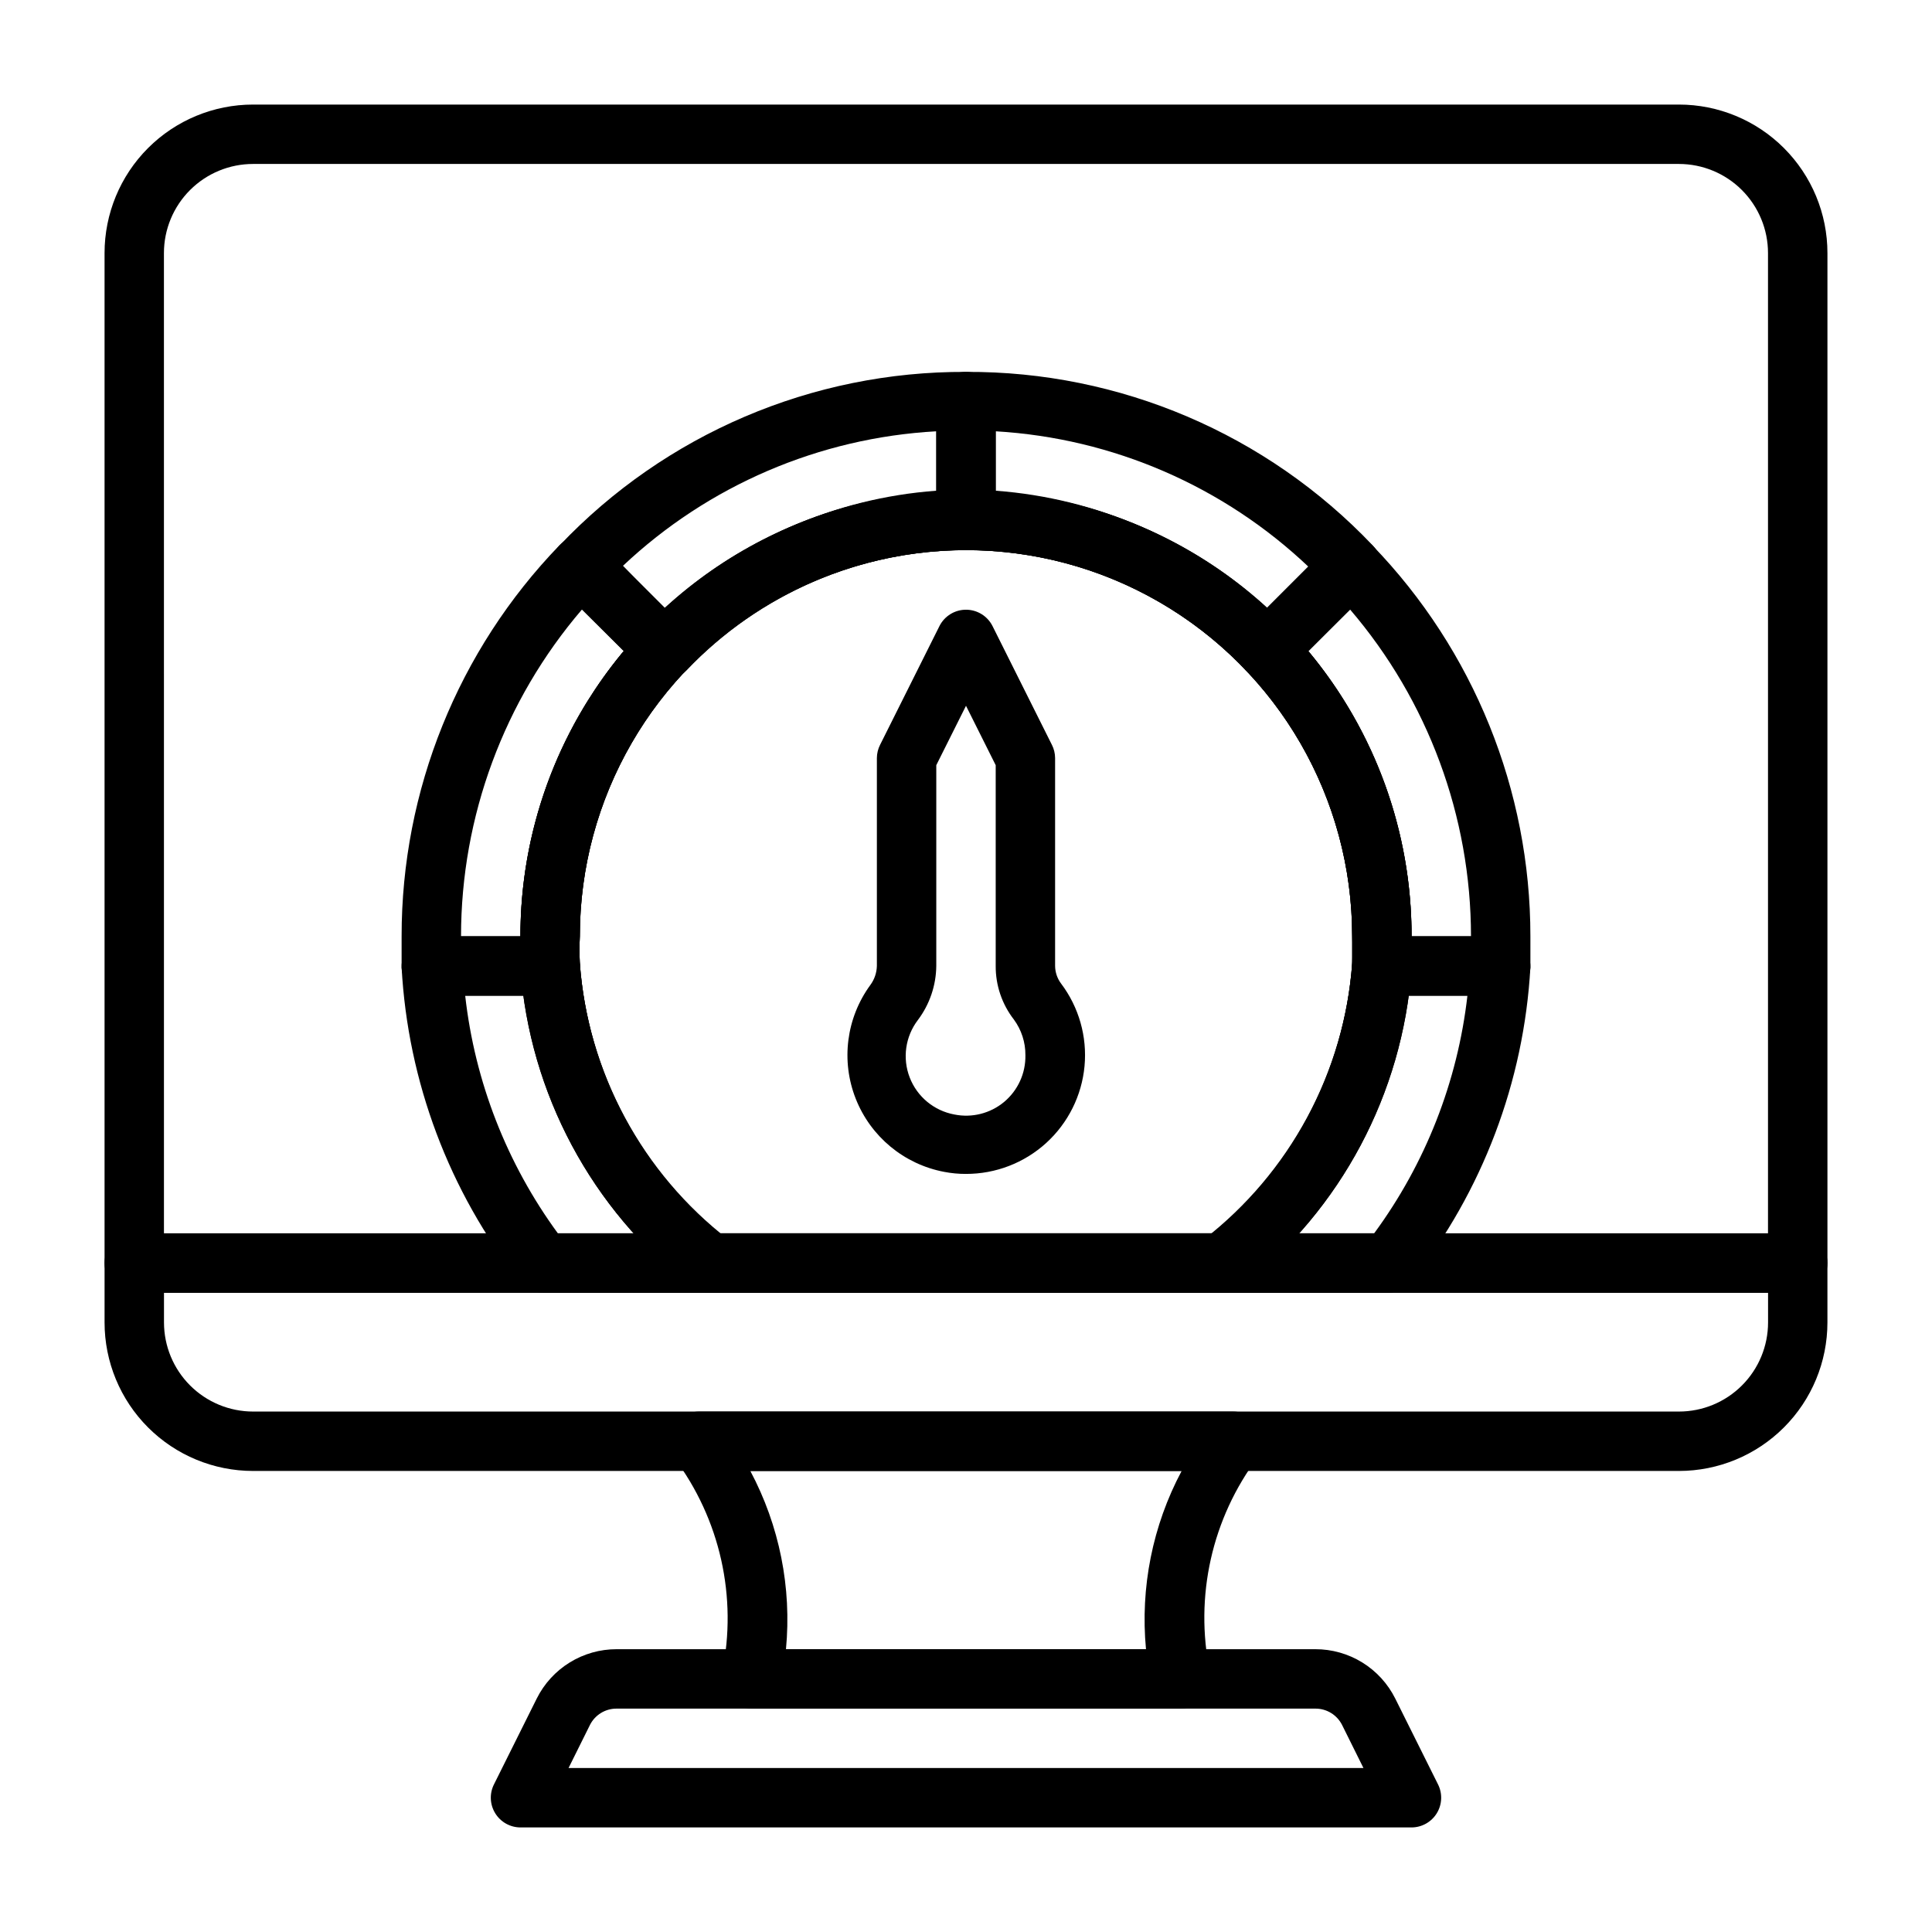 <?xml version="1.0" encoding="UTF-8"?>
<!-- Uploaded to: ICON Repo, www.iconrepo.com, Generator: ICON Repo Mixer Tools -->
<svg fill="#000000" width="800px" height="800px" version="1.1" viewBox="144 144 512 512" xmlns="http://www.w3.org/2000/svg">
 <g>
  <path d="m620.41 486.59h-440.83c-4.348 0-7.871-3.523-7.871-7.871v-267.65c0-10.438 4.144-20.449 11.527-27.832 7.383-7.383 17.395-11.527 27.832-11.527h377.86c10.441 0 20.453 4.144 27.832 11.527 7.383 7.383 11.531 17.395 11.531 27.832v267.65c0 2.086-0.832 4.09-2.309 5.566-1.477 1.477-3.477 2.305-5.566 2.305zm-432.96-15.742h425.09v-259.78c0-6.266-2.488-12.27-6.918-16.699-4.426-4.43-10.434-6.918-16.699-6.918h-377.86c-6.266 0-12.27 2.488-16.699 6.918-4.43 4.43-6.918 10.434-6.918 16.699z"/>
  <path d="m588.93 533.82h-377.86c-10.438 0-20.449-4.148-27.832-11.531-7.383-7.379-11.527-17.391-11.527-27.832v-15.742c0-4.348 3.523-7.871 7.871-7.871h440.83c2.09 0 4.09 0.828 5.566 2.305 1.477 1.477 2.309 3.481 2.309 5.566v15.742c0 10.441-4.148 20.453-11.531 27.832-7.379 7.383-17.391 11.531-27.832 11.531zm-401.47-47.234v7.871c0 6.266 2.488 12.273 6.918 16.699 4.43 4.43 10.434 6.918 16.699 6.918h377.86c6.266 0 12.273-2.488 16.699-6.918 4.43-4.426 6.918-10.434 6.918-16.699v-7.871z"/>
  <path d="m456.91 596.8h-113.83c-2.379 0.008-4.637-1.066-6.137-2.914-1.523-1.871-2.106-4.336-1.574-6.691 4.117-19.922-0.531-40.652-12.754-56.914-1.531-2.367-1.68-5.367-0.395-7.871 1.32-2.625 3.992-4.293 6.926-4.332h141.7c2.902 0.008 5.562 1.613 6.926 4.172 1.289 2.508 1.137 5.508-0.395 7.875-12.223 16.258-16.867 36.988-12.75 56.914 0.527 2.352-0.055 4.82-1.574 6.691-1.469 1.906-3.734 3.039-6.141 3.07zm-104.62-15.746h95.41c-1.547-16.328 1.734-32.754 9.445-47.23h-114.3c7.711 14.477 10.996 30.902 9.445 47.23z"/>
  <path d="m518.08 628.29h-236.16c-2.727-0.012-5.258-1.43-6.684-3.758-1.43-2.324-1.551-5.223-0.324-7.66l11.336-22.75c1.965-3.934 4.988-7.238 8.73-9.547 3.738-2.309 8.051-3.527 12.445-3.519h185.15c4.394-0.008 8.707 1.211 12.449 3.519 3.738 2.309 6.762 5.613 8.727 9.547l11.336 22.75c1.227 2.438 1.105 5.336-0.32 7.66-1.43 2.328-3.957 3.746-6.688 3.758zm-223.41-15.746h210.66l-5.668-11.414c-1.348-2.672-4.094-4.352-7.086-4.328h-185.15c-2.992-0.023-5.738 1.656-7.082 4.328z"/>
  <path d="m331.91 486.59h-44.004c-2.438-0.004-4.734-1.137-6.219-3.07-18.688-23.852-29.598-52.871-31.254-83.129-0.066-2.141 0.695-4.227 2.125-5.824 1.5-1.57 3.578-2.453 5.746-2.441h31.488c4.141-0.008 7.582 3.191 7.875 7.324 2.215 28.816 16.512 55.352 39.359 73.051 2.641 2.098 3.652 5.641 2.519 8.816-1.129 3.231-4.215 5.363-7.637 5.273zm-40.07-15.742h20.23c-15.809-17.586-25.934-39.535-29.047-62.977h-15.742c2.555 22.773 11.02 44.484 24.559 62.977z"/>
  <path d="m289.79 407.87h-31.488c-4.168 0.008-7.621-3.238-7.871-7.398v-8.344-0.004c-0.027-38.645 14.961-75.789 41.801-103.59 1.461-1.531 3.473-2.41 5.59-2.441 2.133-0.113 4.207 0.723 5.668 2.285l22.277 22.277c3 3.059 3 7.957 0 11.02-18.09 18.992-28.156 44.227-28.102 70.453-0.121 2.387-0.121 4.777 0 7.164 0.199 2.207-0.543 4.398-2.043 6.031-1.496 1.633-3.613 2.559-5.832 2.551zm-23.617-15.742h15.742l0.004-0.004c-0.043-27.629 9.66-54.387 27.395-75.57l-11.098-11.02c-20.664 24.121-32.027 54.832-32.039 86.59z"/>
  <path d="m320.18 324.11c-2.094 0.012-4.102-0.809-5.59-2.285l-22.277-22.277c-3-3.059-3-7.961 0-11.02 28.023-29.516 66.992-46.152 107.69-45.973 2.086 0 4.09 0.828 5.566 2.305 1.477 1.477 2.305 3.481 2.305 5.566v31.488c0 2.09-0.828 4.09-2.305 5.566-1.477 1.477-3.481 2.305-5.566 2.305-28.016 0.043-54.789 11.562-74.078 31.883-1.477 1.551-3.523 2.434-5.668 2.441zm-11.098-30.148 11.098 11.57c19.688-18.398 45.078-29.512 71.949-31.488v-15.746c-31.023 1.711-60.441 14.344-83.047 35.66z"/>
  <path d="m479.82 324.11c-2.141-0.008-4.188-0.891-5.668-2.441-19.305-20.34-46.113-31.863-74.152-31.883-4.348 0-7.875-3.523-7.875-7.871v-31.488c0-4.348 3.527-7.871 7.875-7.871 40.727-0.199 79.727 16.438 107.77 45.973 3 3.059 3 7.961 0 11.02l-22.277 22.277c-1.504 1.496-3.547 2.316-5.668 2.285zm-71.949-50.066c26.875 1.977 52.262 13.09 71.949 31.488l11.098-11.18h0.004c-22.551-21.461-51.977-34.234-83.051-36.055z"/>
  <path d="m541.7 407.87h-31.488c-2.215 0.008-4.336-0.918-5.832-2.551-1.5-1.633-2.238-3.824-2.039-6.031 0.117-2.387 0.117-4.777 0-7.164 0.031-26.238-10.066-51.473-28.184-70.453-3-3.062-3-7.961 0-11.02l22.277-22.277c1.449-1.582 3.531-2.418 5.668-2.285 2.117 0.031 4.129 0.91 5.59 2.441 26.867 27.793 41.887 64.938 41.879 103.59v8.344 0.004c-0.25 4.16-3.703 7.406-7.871 7.398zm-23.617-15.742h15.742l0.004-0.004c-0.016-31.758-11.379-62.469-32.039-86.59l-11.102 11.02c17.738 21.184 27.438 47.941 27.395 75.57z"/>
  <path d="m512.1 486.59h-44.008c-3.332-0.012-6.297-2.125-7.398-5.273-1.188-3.125-0.273-6.66 2.285-8.816 22.844-17.699 37.141-44.234 39.359-73.051 0.289-4.133 3.731-7.332 7.871-7.324h31.488c2.168-0.012 4.25 0.871 5.746 2.441 1.43 1.598 2.191 3.684 2.125 5.824-1.707 30.289-12.703 59.312-31.488 83.129-1.434 1.867-3.629 2.992-5.981 3.07zm-24.168-15.742h20.23c13.594-18.477 22.117-40.188 24.719-62.977h-15.746c-3.156 23.457-13.336 45.41-29.203 62.977z"/>
  <path d="m468.09 486.59h-136.18c-1.758-0.031-3.465-0.609-4.883-1.652-26.27-20.504-42.652-51.152-45.105-84.387v-8.422-0.004c0-42.184 22.508-81.168 59.039-102.26 36.535-21.094 81.547-21.094 118.08 0 36.535 21.09 59.039 60.074 59.039 102.26v8.582c-2.418 33.129-18.68 63.703-44.793 84.23-1.5 1.105-3.328 1.688-5.195 1.652zm-133.43-15.742h130.68c21.559-17.754 34.926-43.551 37-71.398v-7.32-0.004c0-36.559-19.508-70.344-51.168-88.625-31.664-18.281-70.676-18.281-102.34 0-31.664 18.281-51.168 52.066-51.168 88.625-0.121 2.387-0.121 4.777 0 7.164 2.031 27.91 15.398 53.766 36.996 71.559z"/>
  <path d="m468.09 486.59h-136.18c-1.758-0.031-3.465-0.609-4.883-1.652-26.27-20.504-42.652-51.152-45.105-84.387v-8.422-0.004c0-42.184 22.508-81.168 59.039-102.26 36.535-21.094 81.547-21.094 118.08 0 36.535 21.09 59.039 60.074 59.039 102.26v8.582c-2.418 33.129-18.68 63.703-44.793 84.23-1.5 1.105-3.328 1.688-5.195 1.652zm-133.43-15.742h130.68c21.559-17.754 34.926-43.551 37-71.398v-7.32-0.004c0-36.559-19.508-70.344-51.168-88.625-31.664-18.281-70.676-18.281-102.34 0-31.664 18.281-51.168 52.066-51.168 88.625-0.121 2.387-0.121 4.777 0 7.164 2.031 27.91 15.398 53.766 36.996 71.559z"/>
  <path d="m400 455.1c-1.957 0.008-3.906-0.176-5.828-0.551-10.605-2.019-19.434-9.336-23.395-19.379-3.961-10.047-2.5-21.418 3.875-30.137 1.078-1.461 1.68-3.219 1.73-5.035v-55.105c0.008-1.234 0.305-2.445 0.867-3.543l15.742-31.488c1.348-2.629 4.051-4.281 7.008-4.281 2.953 0 5.656 1.652 7.004 4.281l15.742 31.488h0.004c0.562 1.098 0.855 2.309 0.863 3.543v55.105c0.02 1.676 0.57 3.301 1.574 4.644 4.734 6.266 6.953 14.078 6.223 21.898-0.73 7.82-4.359 15.086-10.168 20.371-5.812 5.281-13.391 8.203-21.242 8.188zm-7.875-108.32v53.215c-0.055 5.172-1.766 10.191-4.879 14.324-3.32 4.356-4.141 10.121-2.164 15.227 1.973 5.109 6.461 8.82 11.848 9.809 4.656 0.938 9.484-0.277 13.145-3.309 3.684-3.066 5.769-7.644 5.668-12.438 0.023-3.394-1.055-6.711-3.07-9.445-3.141-4.051-4.832-9.043-4.801-14.168v-53.215l-7.871-15.742z"/>
 </g>
</svg>